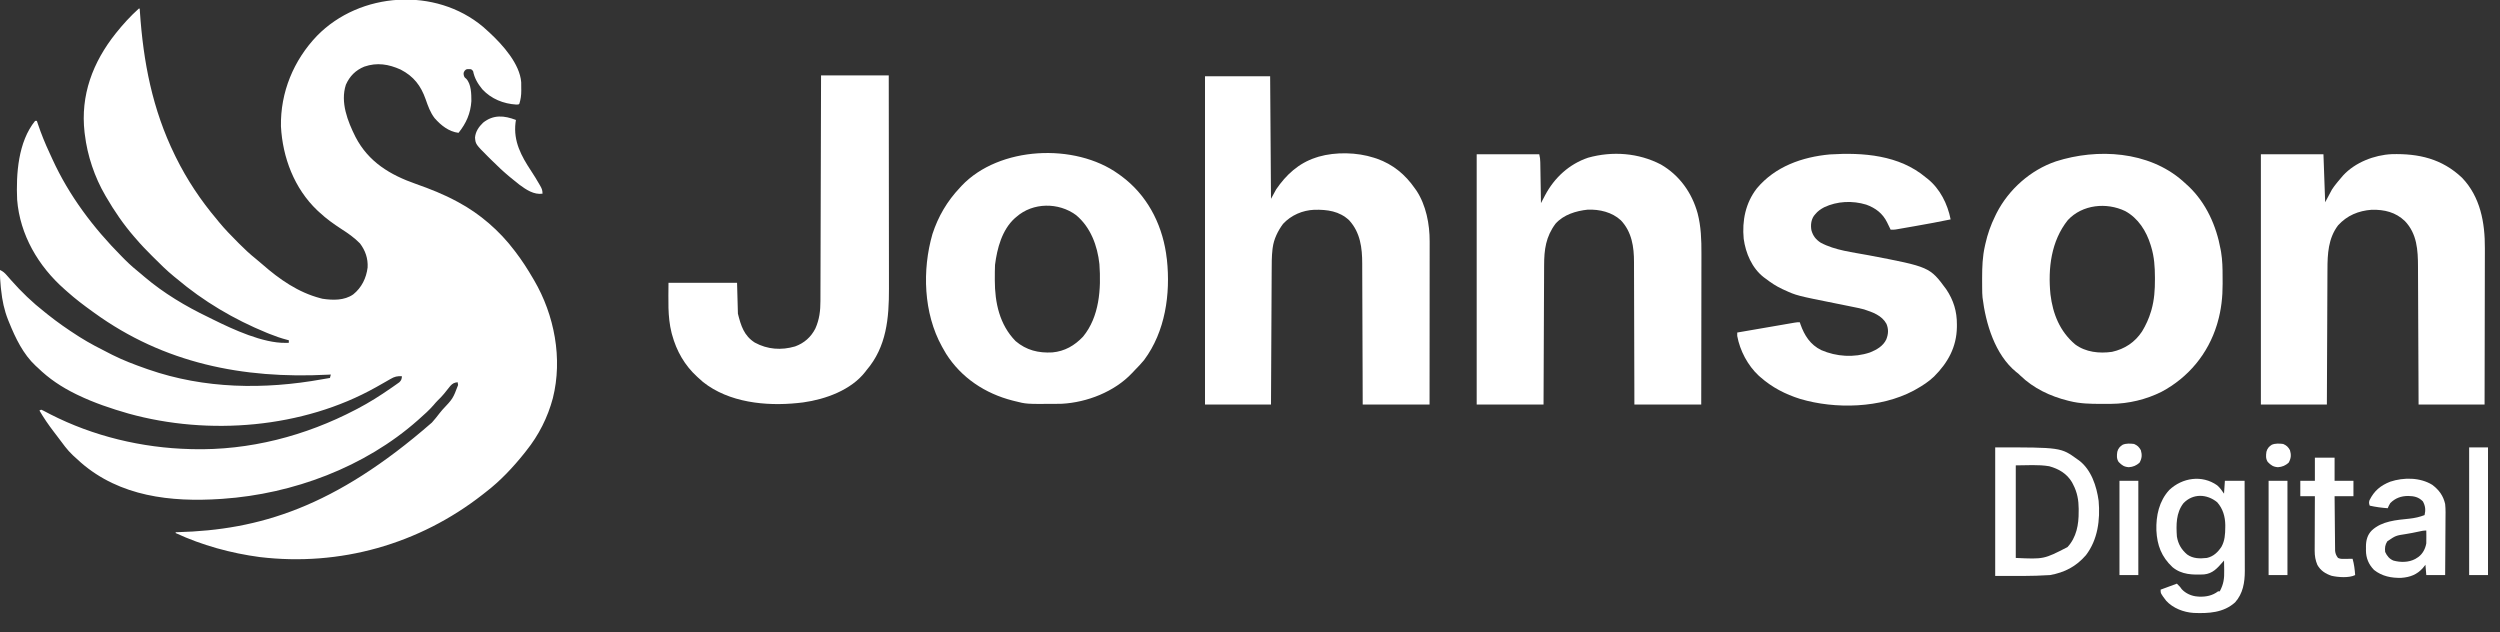 <?xml version="1.0" encoding="UTF-8"?>
<svg version="1.1" xmlns="http://www.w3.org/2000/svg" width="2917" height="738">
<rect width="100%" height="100%" fill="#333333" stroke="none"/>
<path d="M0 0 C2.139 1.859 4.233 3.762 6.312 5.688 C6.85 6.181 7.387 6.674 7.94 7.183 C22.876 21.054 42.959 43.385 44.458 64.759 C44.483 67.152 44.498 69.544 44.5 71.938 C44.512 72.759 44.524 73.58 44.537 74.426 C44.55 79.849 43.894 84.492 42.312 89.688 C41.312 90.688 41.312 90.688 38.758 90.707 C23.748 89.771 9.539 84.136 -0.871 72.922 C-6.267 66.284 -10.009 60.081 -11.688 51.688 C-13.569 49.398 -13.569 49.398 -16.625 49.312 C-19.725 49.402 -19.725 49.402 -21.625 51.375 C-22.872 53.642 -22.872 53.642 -22.625 56.188 C-21.853 58.801 -21.853 58.801 -19.734 60.535 C-13.784 66.793 -13.697 78.488 -13.688 86.688 C-14.633 101.024 -19.721 112.585 -28.688 123.688 C-40.093 122.235 -49.193 114.96 -56.59 106.516 C-61.703 99.847 -64.264 92.459 -67.01 84.621 C-72.592 68.695 -80.942 57.755 -96.219 49.863 C-110.327 43.53 -123.746 41.325 -138.645 46.434 C-148.783 50.611 -155.672 57.52 -160.125 67.562 C-166.766 88.088 -158.073 110.111 -148.921 128.416 C-133.748 157.677 -108.532 172.771 -78.324 183.332 C-62.003 189.063 -45.908 195.436 -30.688 203.688 C-30.095 204.004 -29.502 204.32 -28.891 204.646 C-3.726 218.158 19.085 237.928 36.312 260.688 C36.728 261.226 37.143 261.765 37.571 262.32 C45.258 272.319 51.97 282.793 58.312 293.688 C58.674 294.3 59.036 294.912 59.409 295.543 C83.281 336.285 92.951 387.138 81.396 433.22 C75.427 455.676 64.893 476.581 50.312 494.688 C49.553 495.656 48.794 496.624 48.012 497.621 C34.924 514.009 19.973 529.916 3.312 542.688 C2.039 543.689 0.765 544.692 -0.508 545.695 C-74.725 603.782 -167.092 629.864 -260.668 618.66 C-294.229 614.194 -327.923 604.951 -358.688 590.688 C-358.688 590.357 -358.688 590.028 -358.688 589.688 C-357.915 589.668 -357.142 589.648 -356.346 589.627 C-261.737 587.099 -173.475 561.018 -59.688 461.688 C-56.486 458.175 -53.591 454.447 -50.688 450.688 C-49.647 449.42 -48.603 448.156 -47.555 446.895 C-35.203 433.811 -35.203 433.811 -29.188 417.938 C-29.352 416.865 -29.517 415.793 -29.688 414.688 C-33.573 415.021 -35.606 416.117 -38.246 418.973 C-40.784 421.992 -43.203 425.106 -45.645 428.203 C-47.939 430.994 -50.398 433.491 -52.996 435.996 C-54.714 437.714 -56.255 439.511 -57.812 441.375 C-62.947 447.312 -68.832 452.478 -74.688 457.688 C-75.201 458.145 -75.714 458.603 -76.242 459.075 C-138.034 513.803 -221.983 545.063 -303.688 550.688 C-304.928 550.774 -304.928 550.774 -306.193 550.863 C-364.399 554.733 -423.724 548.001 -469.242 508.469 C-471.754 506.239 -474.226 503.973 -476.688 501.688 C-477.652 500.821 -477.652 500.821 -478.637 499.938 C-485.297 493.682 -490.56 486.224 -496.007 478.928 C-497.627 476.768 -499.265 474.624 -500.91 472.484 C-507.03 464.49 -512.619 456.394 -517.688 447.688 C-517.028 447.358 -516.367 447.027 -515.688 446.688 C-513.654 447.517 -513.654 447.517 -511.121 448.863 C-510.174 449.357 -509.227 449.85 -508.251 450.358 C-507.219 450.9 -506.188 451.442 -505.125 452 C-454.87 477.699 -398.054 491.288 -341.688 492.688 C-340.924 492.709 -340.161 492.731 -339.375 492.754 C-272.873 494.439 -207.392 477.382 -148.688 446.688 C-147.93 446.294 -147.173 445.9 -146.393 445.494 C-132.888 438.419 -120.2 430.388 -107.688 421.688 C-106.664 420.986 -106.664 420.986 -105.619 420.27 C-103.879 419.072 -102.155 417.855 -100.438 416.625 C-99.525 415.974 -98.612 415.323 -97.672 414.652 C-95.348 412.352 -94.977 410.898 -94.688 407.688 C-100.148 407.342 -103.262 408.098 -107.977 410.836 C-108.553 411.164 -109.129 411.492 -109.723 411.83 C-110.954 412.532 -112.182 413.24 -113.406 413.954 C-116.649 415.84 -119.924 417.669 -123.195 419.504 C-123.845 419.87 -124.494 420.235 -125.163 420.612 C-210.29 468.403 -320.104 477.224 -413.633 451.276 C-433.726 445.521 -453.848 438.781 -472.688 429.688 C-473.494 429.299 -474.3 428.91 -475.131 428.51 C-491.774 420.365 -506.421 410.623 -519.688 397.688 C-520.464 396.985 -521.24 396.282 -522.039 395.559 C-536.649 381.955 -545.61 363.212 -553 345 C-553.421 343.967 -553.842 342.934 -554.276 341.869 C-558.795 330.434 -561.114 319.272 -562.375 307.062 C-562.505 305.913 -562.634 304.763 -562.768 303.578 C-563.484 296.92 -563.867 290.383 -563.688 283.688 C-560.162 285.336 -558.187 287.103 -555.625 290.062 C-554.83 290.965 -554.034 291.867 -553.215 292.797 C-552.381 293.751 -551.547 294.705 -550.688 295.688 C-538.82 309.175 -525.851 321.622 -511.688 332.688 C-510.376 333.74 -509.065 334.794 -507.754 335.848 C-496.508 344.82 -484.806 352.939 -472.688 360.688 C-472.022 361.114 -471.356 361.54 -470.67 361.979 C-459.106 369.311 -446.899 375.517 -434.688 381.688 C-433.546 382.266 -433.546 382.266 -432.382 382.856 C-419.879 389.138 -406.874 394.042 -393.688 398.688 C-392.195 399.214 -392.195 399.214 -390.671 399.751 C-325.128 422.523 -255.413 423.419 -187.631 411.212 C-184.653 410.681 -181.672 410.179 -178.688 409.688 C-178.357 408.368 -178.028 407.048 -177.688 405.688 C-178.949 405.753 -180.21 405.819 -181.51 405.887 C-280.196 410.95 -372.472 392.54 -453.688 333.688 C-454.467 333.128 -455.246 332.568 -456.048 331.991 C-466.082 324.776 -475.844 317.391 -485.057 309.146 C-486.15 308.169 -487.247 307.196 -488.35 306.229 C-518.894 279.408 -540.462 242.727 -543.688 201.688 C-545 171.667 -542.57 134.244 -522.688 109.688 C-522.028 109.688 -521.367 109.688 -520.688 109.688 C-520.287 110.899 -519.886 112.111 -519.473 113.359 C-515.557 124.983 -511.037 136.147 -505.827 147.248 C-504.723 149.611 -503.644 151.983 -502.57 154.359 C-483.14 196.928 -454.886 234.376 -422.075 267.475 C-420.67 268.892 -419.269 270.314 -417.867 271.735 C-411.784 277.825 -405.409 283.318 -398.688 288.688 C-397.474 289.712 -396.265 290.741 -395.062 291.777 C-372.781 310.717 -346.92 326.147 -320.606 338.761 C-318.684 339.689 -316.778 340.643 -314.871 341.602 C-291.749 353.062 -256.826 369.198 -230.375 368.75 C-228.55 368.719 -228.55 368.719 -226.688 368.688 C-226.688 367.697 -226.688 366.707 -226.688 365.688 C-227.347 365.522 -228.006 365.357 -228.685 365.187 C-235.778 363.341 -242.521 360.995 -249.312 358.25 C-250.387 357.817 -251.462 357.384 -252.569 356.937 C-290.755 341.298 -326.161 320.353 -357.688 293.688 C-358.631 292.928 -359.575 292.169 -360.547 291.387 C-369.26 284.276 -377.181 276.382 -385.125 268.438 C-385.693 267.87 -386.261 267.303 -386.847 266.719 C-393.009 260.555 -399.055 254.345 -404.688 247.688 C-405.991 246.206 -405.991 246.206 -407.32 244.695 C-419.667 230.414 -430.225 215.008 -439.688 198.688 C-440.234 197.759 -440.234 197.759 -440.792 196.812 C-453.298 175.403 -461.748 150.314 -464.688 125.688 C-464.852 124.456 -464.852 124.456 -465.02 123.199 C-469.971 79.691 -455.46 41.371 -428.688 7.688 C-420.468 -2.623 -411.514 -12.5 -401.688 -21.312 C-401.358 -21.312 -401.027 -21.312 -400.688 -21.312 C-400.618 -20.253 -400.548 -19.193 -400.476 -18.101 C-396.531 40.935 -385.898 96.166 -359.688 149.688 C-359.236 150.61 -358.785 151.533 -358.321 152.483 C-345.488 178.453 -329.388 202.584 -310.688 224.688 C-309.917 225.643 -309.146 226.598 -308.352 227.582 C-301.44 236.035 -293.821 243.77 -286.125 251.5 C-285.594 252.036 -285.064 252.571 -284.517 253.123 C-278.316 259.373 -272.008 265.252 -265.115 270.75 C-262.532 272.812 -260.04 274.956 -257.557 277.135 C-237.643 294.589 -215.635 309.966 -189.688 316.688 C-188.951 316.88 -188.215 317.072 -187.457 317.27 C-175.279 319.107 -161.871 319.42 -151.535 312.18 C-141.71 304.313 -136.27 293.136 -134.75 280.75 C-134.207 270.263 -137.37 261.004 -143.688 252.688 C-150.229 245.978 -157.636 240.835 -165.5 235.812 C-174.477 229.946 -182.847 224.014 -190.688 216.688 C-192.089 215.406 -192.089 215.406 -193.52 214.098 C-220.255 188.634 -233.95 152.557 -235.875 116.141 C-236.607 76.413 -221.179 39.1 -193.826 10.49 C-143.472 -40.972 -55.551 -46.652 0 0 Z " fill="#FFFFFF" transform="translate(563.688,31.312)"/>
<path d="M0 0 C25.08 0 50.16 0 76 0 C76.33 47.19 76.66 94.38 77 143 C78.98 139.37 80.96 135.74 83 132 C94.531 115.02 109.237 101.461 129 95 C130.196 94.608 131.393 94.216 132.625 93.812 C152.455 88.095 177.424 88.674 197 95 C198.169 95.374 199.338 95.748 200.543 96.133 C219.437 102.822 233.744 114.712 245 131 C245.562 131.785 246.124 132.57 246.703 133.379 C257.932 150.369 262.198 172.572 262.12 192.637 C262.122 193.868 262.122 193.868 262.123 195.123 C262.124 197.845 262.119 200.567 262.114 203.289 C262.113 205.251 262.113 207.213 262.114 209.175 C262.114 214.482 262.108 219.789 262.101 225.096 C262.095 230.65 262.095 236.203 262.093 241.756 C262.09 252.264 262.082 262.772 262.072 273.279 C262.061 285.245 262.055 297.212 262.05 309.178 C262.04 333.785 262.022 358.393 262 383 C236.26 383 210.52 383 184 383 C183.963 370.18 183.925 357.361 183.887 344.152 C183.856 336.018 183.825 327.883 183.791 319.748 C183.737 306.844 183.685 293.94 183.654 281.036 C183.631 271.636 183.597 262.237 183.551 252.837 C183.527 247.865 183.509 242.893 183.502 237.921 C183.496 233.23 183.476 228.54 183.446 223.849 C183.437 222.138 183.433 220.427 183.435 218.716 C183.448 200.217 181.237 182.299 168.223 168.055 C156.825 157.286 142.645 155.453 127.66 155.758 C113.848 156.319 100.564 162.003 91.07 172.215 C85.073 180.283 80.286 189.979 79 200 C78.868 200.986 78.868 200.986 78.734 201.992 C77.766 210.316 77.825 218.65 77.795 227.016 C77.785 228.722 77.775 230.428 77.765 232.134 C77.738 236.738 77.717 241.343 77.697 245.948 C77.675 250.77 77.647 255.592 77.621 260.414 C77.571 269.533 77.526 278.652 77.483 287.771 C77.424 300.103 77.358 312.434 77.292 324.765 C77.188 344.177 77.095 363.588 77 383 C51.59 383 26.18 383 0 383 C0 256.61 0 130.22 0 0 Z " fill="#FFFFFF" transform="translate(1406,89)"/>
<path d="M0 0 C24.09 0 48.18 0 73 0 C73.846 3.383 74.148 5.888 74.205 9.319 C74.235 10.911 74.235 10.911 74.266 12.534 C74.282 13.673 74.299 14.811 74.316 15.984 C74.337 17.155 74.358 18.326 74.379 19.532 C74.445 23.271 74.504 27.011 74.562 30.75 C74.606 33.285 74.649 35.82 74.693 38.355 C74.8 44.57 74.902 50.785 75 57 C75.793 55.482 75.793 55.482 76.603 53.934 C77.314 52.584 78.026 51.233 78.738 49.883 C79.085 49.219 79.431 48.555 79.788 47.87 C90.636 27.356 107.894 11.454 130 4 C158.363 -3.882 188.765 -1.658 214.938 11.938 C236.609 24.469 251.153 44.886 257.766 68.842 C261.811 84.352 262.293 100.001 262.227 115.922 C262.226 117.856 262.227 119.789 262.228 121.723 C262.229 126.916 262.217 132.109 262.203 137.302 C262.19 142.75 262.189 148.198 262.187 153.645 C262.181 163.937 262.164 174.228 262.144 184.519 C262.122 196.246 262.111 207.973 262.101 219.7 C262.08 243.8 262.043 267.9 262 292 C236.26 292 210.52 292 184 292 C183.991 286.57 183.981 281.141 183.972 275.547 C183.938 257.578 183.882 239.609 183.816 221.639 C183.776 210.748 183.744 199.857 183.729 188.966 C183.716 179.467 183.689 169.968 183.645 160.469 C183.623 155.445 183.607 150.421 183.608 145.397 C183.609 140.656 183.591 135.916 183.559 131.175 C183.55 129.446 183.549 127.718 183.554 125.99 C183.605 108.135 181.01 90.503 168.207 77.035 C157.854 67.489 143.403 64.144 129.574 64.617 C115.885 66.083 101.447 70.415 92 81 C80.648 96.257 78.703 111.188 78.681 129.659 C78.672 131.434 78.662 133.208 78.651 134.983 C78.624 139.776 78.608 144.568 78.595 149.361 C78.58 154.379 78.553 159.397 78.527 164.416 C78.481 173.907 78.444 183.398 78.411 192.889 C78.372 203.699 78.323 214.509 78.273 225.32 C78.169 247.546 78.082 269.773 78 292 C52.26 292 26.52 292 0 292 C0 195.64 0 99.28 0 0 Z " fill="#FFFFFF" transform="translate(1723,180)"/>
<path d="M0 0 C24.09 0 48.18 0 73 0 C73.66 18.48 74.32 36.96 75 56 C77.64 51.05 80.28 46.1 83 41 C84.801 38.368 86.48 35.979 88.5 33.562 C88.97 32.987 89.44 32.411 89.925 31.818 C91.265 30.195 92.626 28.594 94 27 C94.656 26.229 95.312 25.458 95.988 24.664 C109.97 9.514 132.275 0.84 152.617 -0.124 C184.176 -0.974 211.182 5.169 234.688 27.375 C256.083 49.671 261.519 79.872 261.341 109.565 C261.34 111.567 261.34 113.57 261.342 115.572 C261.343 120.953 261.325 126.334 261.304 131.715 C261.285 137.359 261.284 143.003 261.28 148.647 C261.271 159.311 261.246 169.974 261.216 180.637 C261.182 192.787 261.166 204.937 261.151 217.087 C261.12 242.058 261.065 267.029 261 292 C235.59 292 210.18 292 184 292 C183.951 279.469 183.902 266.938 183.852 254.027 C183.816 246.075 183.78 238.122 183.742 230.17 C183.682 217.556 183.623 204.941 183.578 192.327 C183.545 183.138 183.505 173.95 183.457 164.761 C183.432 159.901 183.41 155.041 183.397 150.18 C183.384 145.595 183.362 141.009 183.333 136.423 C183.324 134.751 183.318 133.079 183.316 131.406 C183.287 111.861 182.233 92.783 168.004 77.914 C157.165 67.519 144.089 64.458 129.391 64.754 C113.867 65.881 100.54 71.368 90 83 C78.564 98.231 77.704 116.22 77.681 134.54 C77.672 136.266 77.662 137.992 77.651 139.718 C77.624 144.364 77.608 149.01 77.595 153.656 C77.58 158.526 77.553 163.396 77.527 168.266 C77.481 177.47 77.444 186.674 77.411 195.878 C77.365 208.328 77.304 220.779 77.244 233.229 C77.15 252.819 77.077 272.41 77 292 C51.59 292 26.18 292 0 292 C0 195.64 0 99.28 0 0 Z " fill="#FFFFFF" transform="translate(2638,180)"/>
<path d="M0 0 C1.045 0.75 2.091 1.5 3.168 2.273 C32.591 23.895 49.973 56.379 55.527 92.246 C55.683 93.485 55.839 94.724 56 96 C56.273 97.928 56.273 97.928 56.551 99.895 C60.869 140.129 54.639 183.887 30 217 C26.683 221.08 23.087 224.873 19.381 228.6 C18.139 229.859 16.932 231.154 15.73 232.453 C-4.593 254.021 -36.724 266.571 -66.043 268.107 C-68.171 268.163 -70.297 268.19 -72.426 268.203 C-73.597 268.214 -73.597 268.214 -74.792 268.225 C-107.498 268.453 -107.498 268.453 -121 265 C-121.799 264.801 -122.598 264.603 -123.422 264.398 C-155.455 256.199 -183.231 237.928 -201.125 209.75 C-202.442 207.515 -203.733 205.264 -205 203 C-205.338 202.397 -205.675 201.794 -206.023 201.173 C-227.435 162.354 -229.152 112.075 -217 70 C-210.25 49.412 -199.894 31.767 -185 16 C-184.314 15.25 -183.628 14.5 -182.922 13.727 C-139.204 -32.42 -50.611 -36.44 0 0 Z M-119 50 C-119.655 50.55 -120.31 51.101 -120.984 51.668 C-135.894 65.22 -141.554 86.751 -144 106 C-144.24 111.289 -144.246 116.581 -144.25 121.875 C-144.251 122.616 -144.251 123.358 -144.252 124.122 C-144.214 150.117 -138.802 175.809 -120 195 C-107.434 205.68 -93.301 209.104 -77.071 208.191 C-62.613 206.858 -51.239 200.229 -41.352 189.855 C-22.146 166.534 -20.128 134.074 -22.202 105.185 C-24.466 83.71 -32.515 62.056 -49.445 47.965 C-69.76 32.968 -99.722 33.031 -119 50 Z " fill="#FFFFFF" transform="translate(1305,203)"/>
<path d="M0 0 C1.533 1.371 3.052 2.756 4.565 4.148 C5.438 4.938 6.311 5.729 7.21 6.543 C27.682 25.983 39.604 52.642 44.565 80.148 C44.743 81.105 44.92 82.062 45.103 83.047 C46.705 92.744 46.905 102.295 46.881 112.105 C46.878 114.814 46.901 117.523 46.927 120.232 C46.983 135.613 45.336 150.717 41.003 165.523 C40.755 166.378 40.506 167.234 40.25 168.115 C29.85 202.008 6.97 229.613 -24.285 246.259 C-42.146 255.246 -62.893 260.231 -82.86 260.351 C-83.641 260.358 -84.423 260.365 -85.227 260.373 C-87.734 260.39 -90.24 260.396 -92.747 260.398 C-93.602 260.399 -94.457 260.4 -95.337 260.4 C-107.59 260.385 -119.491 260.156 -131.435 257.148 C-132.142 256.977 -132.849 256.805 -133.578 256.628 C-154.234 251.48 -173.703 242.265 -189.103 227.375 C-191.4 225.108 -191.4 225.108 -193.974 223.16 C-218.736 202.918 -229.481 166.667 -233.218 136.322 C-233.569 132.801 -233.616 129.294 -233.638 125.758 C-233.645 124.979 -233.652 124.201 -233.659 123.399 C-233.676 120.899 -233.683 118.399 -233.685 115.898 C-233.685 115.044 -233.686 114.191 -233.687 113.311 C-233.671 100.69 -233.269 88.496 -230.435 76.148 C-230.177 74.967 -230.177 74.967 -229.915 73.761 C-227.365 62.279 -223.62 51.695 -218.435 41.148 C-217.878 40.006 -217.321 38.864 -216.747 37.687 C-202.553 10.021 -177.1 -12.548 -147.54 -22.574 C-99.169 -38.049 -39.64 -34.563 0 0 Z M-133.685 45.957 C-153.206 70.403 -156.963 102.233 -153.974 132.594 C-151.192 155.435 -143.066 175.764 -125.185 190.961 C-112.822 200.151 -97.021 201.772 -82.146 199.687 C-67.259 196.349 -55.431 188.571 -47.056 175.824 C-42.553 168.391 -39.17 160.963 -36.685 152.648 C-36.486 151.985 -36.287 151.322 -36.083 150.638 C-32.772 138.895 -32.027 127.279 -32.06 115.148 C-32.06 114.376 -32.061 113.605 -32.061 112.809 C-32.101 100.558 -32.839 88.939 -36.435 77.148 C-36.649 76.432 -36.863 75.716 -37.084 74.978 C-42.127 58.729 -51.49 43.783 -66.747 35.433 C-88.559 25.003 -116.712 27.719 -133.685 45.957 Z " fill="#FFFFFF" transform="translate(2546.435,210.852)"/>
<path d="M0 0 C0.71 0.549 1.421 1.098 2.152 1.664 C16.667 13.333 25.439 31.005 29 49 C15.389 51.797 1.749 54.349 -11.942 56.72 C-15.054 57.259 -18.163 57.805 -21.273 58.352 C-23.266 58.698 -25.258 59.045 -27.25 59.391 C-28.634 59.634 -28.634 59.634 -30.046 59.883 C-30.902 60.03 -31.759 60.177 -32.641 60.329 C-33.389 60.459 -34.137 60.589 -34.907 60.723 C-37 61 -37 61 -41 61 C-41.459 60.047 -41.918 59.095 -42.391 58.113 C-43.01 56.846 -43.63 55.579 -44.25 54.312 C-44.701 53.374 -44.701 53.374 -45.16 52.416 C-50.283 42.007 -58.594 35.711 -69.449 31.777 C-85.517 26.881 -103.383 27.628 -118.625 34.875 C-122.83 37.155 -125.981 39.3 -129 43 C-129.762 43.918 -129.762 43.918 -130.539 44.855 C-133.871 49.746 -134.479 55.947 -133.438 61.688 C-131.578 68.248 -128.369 72.372 -122.688 76.125 C-105.692 85.244 -85.313 87.276 -66.572 90.853 C4.609 104.447 4.609 104.447 23.863 130.523 C32.463 143.377 36.406 156.364 36.312 171.75 C36.308 172.711 36.303 173.672 36.298 174.662 C35.916 197.965 25.877 216.1 9.66 232.344 C3.372 238.296 -3.464 242.773 -11 247 C-12.08 247.608 -13.16 248.217 -14.273 248.844 C-52.658 269.244 -105.423 270.669 -146.562 258.472 C-163.841 253.036 -179.368 245.047 -193 233 C-193.624 232.46 -194.248 231.92 -194.891 231.363 C-207.687 219.494 -216.854 202.137 -220 185 C-220 183.68 -220 182.36 -220 181 C-210.925 179.432 -201.85 177.868 -192.775 176.306 C-188.561 175.581 -184.347 174.855 -180.134 174.127 C-176.069 173.425 -172.003 172.725 -167.937 172.026 C-166.385 171.759 -164.833 171.491 -163.281 171.222 C-161.11 170.846 -158.938 170.474 -156.766 170.102 C-155.529 169.888 -154.293 169.675 -153.018 169.456 C-150 169 -150 169 -147 169 C-146.598 170.216 -146.598 170.216 -146.188 171.457 C-141.568 184.51 -134.72 195.185 -122.043 201.465 C-104.217 209.201 -83.7 210.511 -65.125 204.25 C-57.34 201.129 -49.732 196.842 -46.066 189.004 C-43.602 182.685 -43.278 177.197 -45.875 170.867 C-51.281 160.994 -61.858 157.387 -72 154 C-77.071 152.678 -82.188 151.637 -87.328 150.625 C-88.771 150.331 -90.214 150.037 -91.657 149.741 C-95.423 148.971 -99.191 148.212 -102.96 147.458 C-150.755 137.892 -150.755 137.892 -165.25 131.25 C-166.36 130.748 -166.36 130.748 -167.493 130.237 C-174.594 126.916 -180.796 122.781 -187 118 C-187.672 117.511 -188.343 117.023 -189.035 116.52 C-202.793 105.833 -210.183 88.382 -212.469 71.547 C-214.444 50.452 -210.307 29.768 -197.125 12.812 C-175.833 -12.673 -144.299 -23.856 -111.916 -26.819 C-73.058 -29.23 -30.998 -26.098 0 0 Z " fill="#FFFFFF" transform="translate(2247,207)"/>
<path d="M0 0 C26.07 0 52.14 0 79 0 C79.044 34.328 79.081 68.656 79.102 102.983 C79.105 107.045 79.107 111.106 79.11 115.167 C79.111 116.38 79.111 116.38 79.111 117.617 C79.12 130.673 79.136 143.729 79.154 156.785 C79.173 170.202 79.184 183.619 79.188 197.035 C79.191 205.301 79.2 213.566 79.216 221.832 C79.226 227.515 79.23 233.198 79.227 238.882 C79.226 242.151 79.229 245.42 79.238 248.689 C79.336 283.212 76.473 316.623 53 344 C52.333 344.884 52.333 344.884 51.652 345.785 C35.09 367.21 4.961 377.957 -20.832 381.527 C-22.221 381.692 -23.61 381.849 -25 382 C-25.823 382.092 -26.647 382.184 -27.495 382.279 C-64.551 386.062 -107.493 381.706 -137.688 357.75 C-139.48 356.192 -141.251 354.607 -143 353 C-143.491 352.557 -143.982 352.113 -144.488 351.657 C-159.084 338.356 -168.663 321.586 -173.812 302.562 C-174.007 301.849 -174.202 301.135 -174.403 300.4 C-179.264 281.016 -178 261.997 -178 242 C-151.6 242 -125.2 242 -98 242 C-97.67 253.88 -97.34 265.76 -97 278 C-93.484 292.065 -89.927 303.666 -77.312 311.715 C-62.441 319.803 -46.42 320.904 -30.328 316.223 C-19.675 312.368 -11.68 305.299 -6.594 295.211 C-1.945 284.752 -0.7 274.602 -0.722 263.237 C-0.713 261.539 -0.713 261.539 -0.704 259.806 C-0.687 256.039 -0.684 252.273 -0.681 248.507 C-0.673 245.796 -0.662 243.085 -0.651 240.374 C-0.629 234.552 -0.613 228.73 -0.603 222.908 C-0.589 214.491 -0.563 206.073 -0.535 197.655 C-0.49 183.996 -0.453 170.337 -0.422 156.677 C-0.392 143.414 -0.357 130.151 -0.317 116.888 C-0.315 116.07 -0.312 115.251 -0.31 114.408 C-0.298 110.301 -0.285 106.195 -0.273 102.088 C-0.169 68.059 -0.082 34.029 0 0 Z " fill="#FFFFFF" transform="translate(958,88)"/>
<path d="M0 0 C76.691 0 76.691 0 96 14 C96.633 14.437 97.266 14.874 97.918 15.324 C112.173 26.187 118.361 45.388 120.688 62.375 C122.629 84.538 119.708 107.696 105.863 125.793 C94.454 138.954 81.118 145.932 64 149 C42.711 150.419 21.336 150 0 150 C0 100.5 0 51 0 0 Z M24 21 C24 56.64 24 92.28 24 129 C56.844 130.504 56.844 130.504 84.312 116.375 C94.855 105.012 97.535 89.97 97.375 75 C97.387 73.915 97.398 72.829 97.41 71.711 C97.375 61.767 95.706 52.443 91.062 43.562 C90.337 42.141 90.337 42.141 89.598 40.691 C83.587 30.566 74.173 25.074 63 22 C50.173 19.862 37.004 21 24 21 Z " fill="#FFFFFF" transform="translate(2328,522)"/>
<path d="M0 0 C3.331 2.861 5.606 6.126 8.051 9.762 C8.381 4.812 8.711 -0.138 9.051 -5.238 C16.641 -5.238 24.231 -5.238 32.051 -5.238 C32.096 9.418 32.133 24.075 32.154 38.731 C32.165 45.538 32.179 52.344 32.202 59.15 C32.224 65.725 32.235 72.3 32.241 78.874 C32.244 81.377 32.251 83.879 32.262 86.381 C32.277 89.899 32.279 93.417 32.278 96.935 C32.285 97.957 32.292 98.98 32.3 100.034 C32.262 113.44 30.191 126.329 20.926 136.637 C7.425 148.802 -10.193 149.627 -27.37 148.926 C-39.025 148.184 -51.497 143.465 -59.48 134.699 C-65.949 126.166 -65.949 126.166 -65.949 121.762 C-59.679 119.452 -53.409 117.142 -46.949 114.762 C-42.949 118.762 -42.949 118.762 -41.324 121.199 C-36.674 126.217 -29.778 129.326 -22.949 129.762 C-22.297 129.812 -21.645 129.862 -20.973 129.914 C-12.983 130.267 -5.313 128.69 1.051 123.762 C1.711 123.762 2.371 123.762 3.051 123.762 C7.595 115.373 8.458 108.7 8.238 99.262 C8.225 98.153 8.211 97.045 8.197 95.902 C8.162 93.188 8.113 90.475 8.051 87.762 C7.471 88.437 6.891 89.113 6.293 89.809 C0.107 96.873 -5.323 103.007 -15.209 103.985 C-28.537 104.584 -41.325 104.435 -52.078 95.516 C-64.915 83.482 -70.024 70.03 -70.877 52.671 C-71.409 35.501 -67.739 18.425 -55.848 5.473 C-40.585 -8.927 -17.591 -12.404 0 0 Z M-39.324 20.949 C-48.02 32.182 -47.86 46.27 -46.949 59.762 C-45.514 68.498 -41.713 75.039 -34.949 80.762 C-28.036 85.677 -20.148 85.665 -11.949 84.762 C-4.284 83.034 0.751 78.168 5.051 71.762 C9.017 64.566 9.409 57.179 9.488 49.137 C9.499 48.266 9.509 47.396 9.52 46.499 C9.384 36.518 6.763 27.326 0.051 19.762 C-11.919 10.022 -28.207 9.279 -39.324 20.949 Z " fill="#FFFFFF" transform="translate(2586.949,566.238)"/>
<path d="M0 0 C7.842 6.001 12.697 12.553 14.938 22.25 C15.62 28.631 15.405 35.074 15.328 41.48 C15.321 43.326 15.315 45.171 15.311 47.016 C15.296 51.838 15.257 56.659 15.212 61.481 C15.171 66.415 15.153 71.349 15.133 76.283 C15.09 85.939 15.02 95.594 14.938 105.25 C7.678 105.25 0.417 105.25 -7.062 105.25 C-7.393 101.29 -7.723 97.33 -8.062 93.25 C-9.032 94.467 -10.001 95.684 -11 96.938 C-17.81 104.679 -25.995 107.741 -36.098 108.469 C-47.84 108.805 -58.682 106.657 -68.062 99.25 C-74.29 92.891 -77.427 85.417 -77.473 76.539 C-77.461 75.784 -77.449 75.028 -77.438 74.25 C-77.455 73.117 -77.455 73.117 -77.473 71.961 C-77.435 64.733 -75.816 58.283 -70.562 53.062 C-58.819 42.153 -41.927 41.017 -26.728 39.427 C-20.5 38.733 -14.91 37.519 -9.062 35.25 C-7.678 29.336 -8.082 24.645 -11.062 19.25 C-16.104 14.123 -21.236 13.097 -28.25 12.938 C-36.439 13.002 -43.187 15.375 -49.062 21.25 C-50.872 24.367 -50.872 24.367 -52.062 27.25 C-59.196 26.735 -66.081 25.81 -73.062 24.25 C-73.971 21.758 -74.146 20.52 -73.348 17.953 C-67.845 6.913 -60.544 0.756 -49.062 -3.75 C-33.591 -8.862 -14.251 -8.855 0 0 Z M-16.188 54.562 C-21.003 55.63 -25.797 56.553 -30.667 57.33 C-42.739 59.162 -42.739 59.162 -52.562 65.875 C-55.18 70.019 -55.587 73.391 -55.062 78.25 C-52.969 82.855 -50.127 86.411 -45.383 88.34 C-37.108 90.608 -27.574 90.57 -19.922 86.441 C-19.001 85.852 -19.001 85.852 -18.062 85.25 C-17.49 84.888 -16.918 84.526 -16.328 84.152 C-11.169 80.385 -8.169 74.468 -7.062 68.25 C-6.994 65.656 -6.968 63.092 -7 60.5 C-7.005 59.803 -7.009 59.105 -7.014 58.387 C-7.025 56.674 -7.043 54.962 -7.062 53.25 C-10.321 53.25 -13.008 53.843 -16.188 54.562 Z " fill="#FFFFFF" transform="translate(2838.062,565.75)"/>
<path d="M0 0 C7.59 0 15.18 0 23 0 C23 8.91 23 17.82 23 27 C30.26 27 37.52 27 45 27 C45 32.94 45 38.88 45 45 C37.74 45 30.48 45 23 45 C23.063 53.65 23.138 62.299 23.236 70.948 C23.28 74.964 23.32 78.981 23.346 82.997 C23.372 86.875 23.413 90.752 23.463 94.629 C23.48 96.107 23.491 97.585 23.498 99.063 C23.507 101.137 23.535 103.209 23.568 105.282 C23.584 107.051 23.584 107.051 23.601 108.855 C24.04 112.316 24.927 114.22 27 117 C30.065 118.533 33.268 118.103 36.625 118.062 C37.685 118.056 37.685 118.056 38.766 118.049 C40.51 118.037 42.255 118.019 44 118 C45.79 124.325 46.542 130.449 47 137 C39.918 140.541 27.01 139.575 19.496 137.848 C12.274 135.395 6.785 131.884 2.938 125.223 C0.608 119.701 -0.248 114.66 -0.227 108.688 C-0.227 107.994 -0.228 107.301 -0.228 106.586 C-0.227 104.319 -0.211 102.052 -0.195 99.785 C-0.192 98.203 -0.189 96.621 -0.187 95.04 C-0.179 90.895 -0.16 86.751 -0.137 82.606 C-0.117 78.37 -0.108 74.133 -0.098 69.896 C-0.076 61.598 -0.041 53.299 0 45 C-5.61 45 -11.22 45 -17 45 C-17 39.06 -17 33.12 -17 27 C-11.39 27 -5.78 27 0 27 C0 18.09 0 9.18 0 0 Z " fill="#FFFFFF" transform="translate(2701,534)"/>
<path d="M0 0 C7.26 0 14.52 0 22 0 C22 49.17 22 98.34 22 149 C14.74 149 7.48 149 0 149 C0 99.83 0 50.66 0 0 Z " fill="#FFFFFF" transform="translate(2881,522)"/>
<path d="M0 0 C-0.165 1.073 -0.33 2.145 -0.5 3.25 C-3.057 24.963 6.2 42.033 17.837 59.615 C21.123 64.59 24.232 69.634 27.188 74.812 C27.574 75.476 27.961 76.14 28.359 76.824 C30.281 80.242 31 81.983 31 86 C20.942 87.408 11.912 81.332 4.097 75.543 C1.901 73.851 -0.249 72.11 -2.383 70.34 C-3.961 69.033 -5.555 67.749 -7.152 66.465 C-14.462 60.483 -21.257 53.967 -27.967 47.329 C-29.399 45.913 -30.836 44.503 -32.273 43.093 C-47.082 28.27 -47.082 28.27 -47.75 20.438 C-47.108 13.438 -43.329 7.968 -38.375 3.188 C-26.385 -6.485 -13.568 -5.304 0 0 Z " fill="#FFFFFF" transform="translate(602,140)"/>
<path d="M0 0 C7.26 0 14.52 0 22 0 C22 36.3 22 72.6 22 110 C14.74 110 7.48 110 0 110 C0 73.7 0 37.4 0 0 Z " fill="#FFFFFF" transform="translate(2647,561)"/>
<path d="M0 0 C7.26 0 14.52 0 22 0 C22 36.3 22 72.6 22 110 C14.74 110 7.48 110 0 110 C0 73.7 0 37.4 0 0 Z " fill="#FFFFFF" transform="translate(2473,561)"/>
<path d="M0 0 C4.181 1.867 5.601 3.33 7.938 7.25 C9.497 12.756 9.295 16.669 6.438 21.812 C2.717 25.152 -1.068 26.813 -6.086 27.133 C-11.473 26.782 -14.307 24.869 -18 21 C-20.47 17.133 -20.165 13.552 -19.543 9.152 C-18.573 5.308 -16.536 2.943 -13.199 0.895 C-8.953 -0.832 -4.492 -0.514 0 0 Z " fill="#FFFFFF" transform="translate(2664,518)"/>
<path d="M0 0 C4.181 1.867 5.601 3.33 7.938 7.25 C9.497 12.756 9.295 16.669 6.438 21.812 C2.717 25.152 -1.068 26.813 -6.086 27.133 C-11.473 26.782 -14.307 24.869 -18 21 C-20.47 17.133 -20.165 13.552 -19.543 9.152 C-18.573 5.308 -16.536 2.943 -13.199 0.895 C-8.953 -0.832 -4.492 -0.514 0 0 Z " fill="#FFFFFF" transform="translate(2490,518)"/>
</svg>
